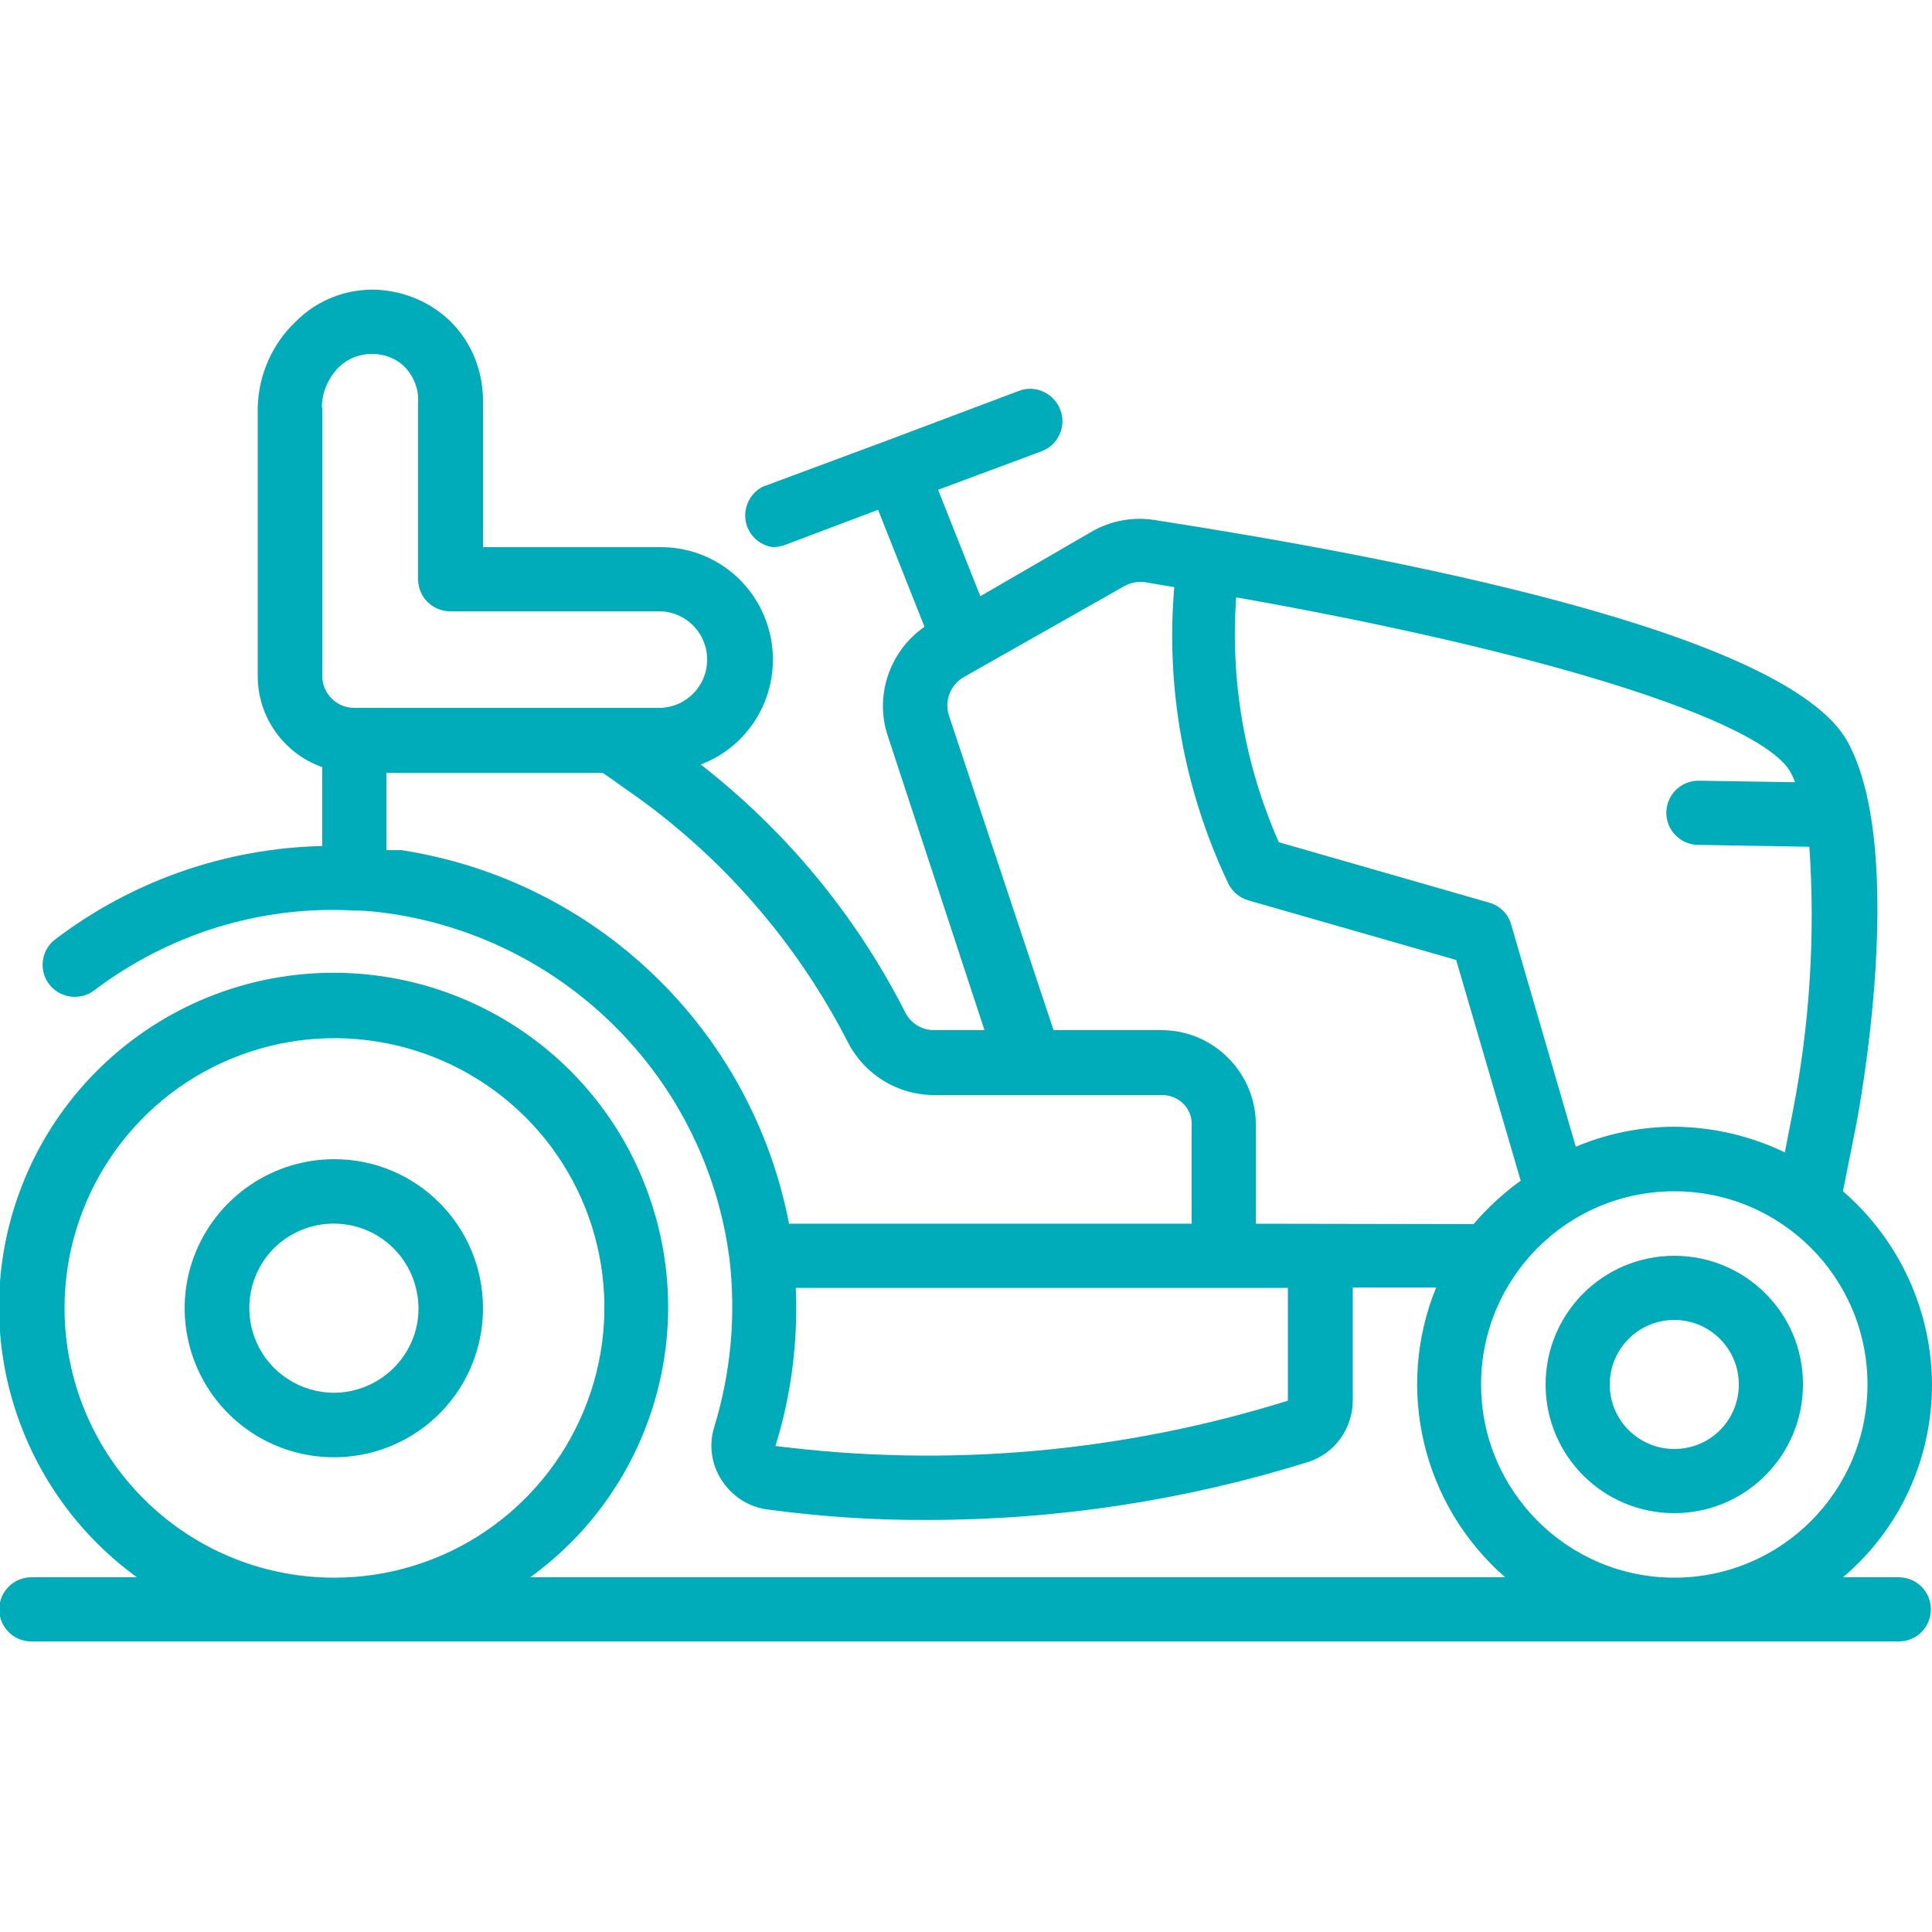 <?xml version="1.0" encoding="utf-8"?>
<!-- Generator: Adobe Illustrator 23.0.2, SVG Export Plug-In . SVG Version: 6.00 Build 0)  -->
<svg version="1.1" id="Calque_1" xmlns="http://www.w3.org/2000/svg" xmlns:xlink="http://www.w3.org/1999/xlink" x="0px" y="0px"
	 viewBox="0 0 512 512" style="enable-background:new 0 0 512 512;" xml:space="preserve">
<style type="text/css">
	.st0{fill:#00ACBA;}
</style>
<g id="Page-1">
	<g transform="translate(-1 -1)">
		<path id="Shape" class="st0" d="M89.6,308.2c-16,0-30.4,9.6-36.6,24.3s-2.8,31.8,8.5,43.1c11.3,11.3,28.3,14.7,43.1,8.6
			s24.4-20.5,24.4-36.5C129,325.9,111.4,308.2,89.6,308.2z M89.6,370.1c-9.1,0-17.3-5.4-20.8-13.8c-3.5-8.4-1.6-18.1,4.8-24.5
			c6.4-6.4,16.1-8.3,24.5-4.8c8.4,3.5,13.8,11.7,13.8,20.8C111.9,360,101.9,370,89.6,370.1L89.6,370.1z"/>
		<path class="st0" d="M513,367.9c-0.1-19.7-8.7-38.3-23.6-51.2l3.5-17.6c0.6-3,13.7-72-2.2-101.4s-121.9-49.3-183.8-58.9
			c-5.7-0.9-11.6,0.2-16.6,3.1L260.8,159l-11.2-28.2l27.4-10.2c4.4-1.6,6.7-6.6,5-11s-6.6-6.7-11-5l-35.6,13.4L203.1,130
			c-3.3,1.7-5.1,5.4-4.5,9c0.6,3.7,3.6,6.5,7.2,7c1,0,2-0.2,3-0.5l24.9-9.4l12.3,31c-9.3,6.5-13.3,18.3-9.7,29l25.6,77.9h-13.4
			c-3.1,0-6-1.7-7.5-4.5c-13-25.7-31.6-48.2-54.3-65.9c13.5-5.1,21.3-19.2,18.6-33.4c-2.7-14.2-15.1-24.4-29.6-24.2H129v-38.4
			c0.1-8-2.9-15.7-8.5-21.3c-5.2-5.1-12.1-8.1-19.4-8.5c-8.2-0.4-16.1,2.7-21.8,8.5c-6.2,5.9-9.8,14.1-10,22.7v71.2
			c0,10.8,6.9,20.5,17.1,24.1v20.9c-25.6,0.6-50.3,9.2-70.7,24.7c-3.8,2.8-4.5,8.2-1.7,11.9s8.2,4.5,11.9,1.7
			c19.8-15,44.2-22.6,69-21.2c3.3,0,6.7,0.4,10.1,0.9c46.8,7.2,83.2,44.4,89.3,91.3c1.8,15,0.4,30.2-4,44.6
			c-1.5,4.8-0.8,9.9,1.9,14.1c2.7,4.2,7,7.1,12,7.8c14.1,1.9,28.4,2.9,42.7,2.8c34.2,0,68.3-5.2,100.9-15.4
			c7-2.3,11.7-8.9,11.7-16.3v-29.9h22.1c-11,26.9-3.6,57.7,18.3,76.8H141.5c31.1-22.5,44.1-62.5,32.2-99
			c-11.8-36.5-45.9-61.2-84.3-61.2s-72.4,24.7-84.3,61.2s1.2,76.5,32.2,99h-28c-4.7,0-8.5,3.8-8.5,8.5c0,4.7,3.8,8.5,8.5,8.5h494.9
			c4.7,0,8.5-3.8,8.5-8.5c0-4.7-3.8-8.5-8.5-8.5h-14.8C504.5,406.2,513,387.6,513,367.9L513,367.9z M18.1,347.7
			c0-28.9,17.4-55,44.1-66.1s57.5-5,78,15.4s26.6,51.2,15.5,77.9c-11.1,26.7-37.1,44.2-66.1,44.2C50.1,419.1,18.2,387.2,18.1,347.7z
			 M475.6,205.8c0.4,0.8,0.8,1.6,1.1,2.5l-25.6-0.4c-4.7,0-8.5,3.8-8.5,8.5c0,4.7,3.8,8.5,8.5,8.5l29.4,0.5
			c1.6,23.5,0.1,47.1-4.4,70.2l-2.1,10.8c-9.1-4.4-19.1-6.7-29.2-6.8c-9,0-17.9,1.8-26.2,5.3l-17.1-58.8c-0.8-2.9-3-5.1-5.9-5.9
			l-55.7-16c-9-20.4-12.9-42.6-11.3-64.9C409.1,173.5,468.1,191.8,475.6,205.8L475.6,205.8z M86.3,109c0-4.1,1.7-7.9,4.6-10.8
			c2.3-2.2,5.4-3.4,8.5-3.4h0.7c3.2,0.1,6.3,1.4,8.5,3.8c2.2,2.5,3.4,5.7,3.2,9v46.9c0,4.7,3.8,8.5,8.5,8.5h55.3
			c7.1,0,12.8,5.7,12.8,12.8c0,7.1-5.7,12.8-12.8,12.8H94.9c-4.7,0-8.5-3.8-8.5-8.5V109z M107.4,226.3h-4v-20.5h57.3
			c1.9,1.3,3.8,2.6,6.1,4.3c24.9,17.1,45.1,40.2,58.9,67.1c4.4,8.6,13.2,14,22.9,14h60.4c2.2,0,4.3,0.9,5.8,2.5c1.5,1.6,2.2,3.8,2,6
			v25.6H210.1C200.2,273.9,159.1,234.3,107.4,226.3L107.4,226.3z M342.3,372.2c-43.9,13.7-90.2,17.8-135.8,12
			c4.2-13.5,6-27.7,5.4-41.9h130.4V372.2z M333.8,325.3v-25.6c0.2-6.7-2.4-13.3-7.1-18.1c-4.7-4.9-11.2-7.6-17.9-7.6h-28.6
			l-27.7-83.3c-1.3-3.9,0.3-8.1,3.8-10.2l42.7-24.2c1.7-0.9,3.6-1.3,5.5-1l7.7,1.3c-2.3,26.8,2.6,53.7,14.1,78.1
			c1,2.4,3.1,4.2,5.5,4.9l55.1,15.8l17.1,58.5c-4.6,3.3-8.8,7.2-12.5,11.5L333.8,325.3z M393.5,367.9c0-28.3,22.9-51.2,51.2-51.2
			c28.3,0,51.2,22.9,51.2,51.2c0,28.3-22.9,51.2-51.2,51.2C416.5,419.1,393.5,396.2,393.5,367.9z"/>
		<path class="st0" d="M444.7,333.8c-18.9,0-34.1,15.3-34.1,34.1c0,18.9,15.3,34.1,34.1,34.1c18.9,0,34.1-15.3,34.1-34.1
			C478.9,349.1,463.6,333.8,444.7,333.8z M444.7,385c-9.4,0-17.1-7.6-17.1-17.1c0-9.4,7.6-17.1,17.1-17.1c9.4,0,17.1,7.6,17.1,17.1
			C461.8,377.4,454.2,385,444.7,385z"/>
	</g>
</g>
</svg>
